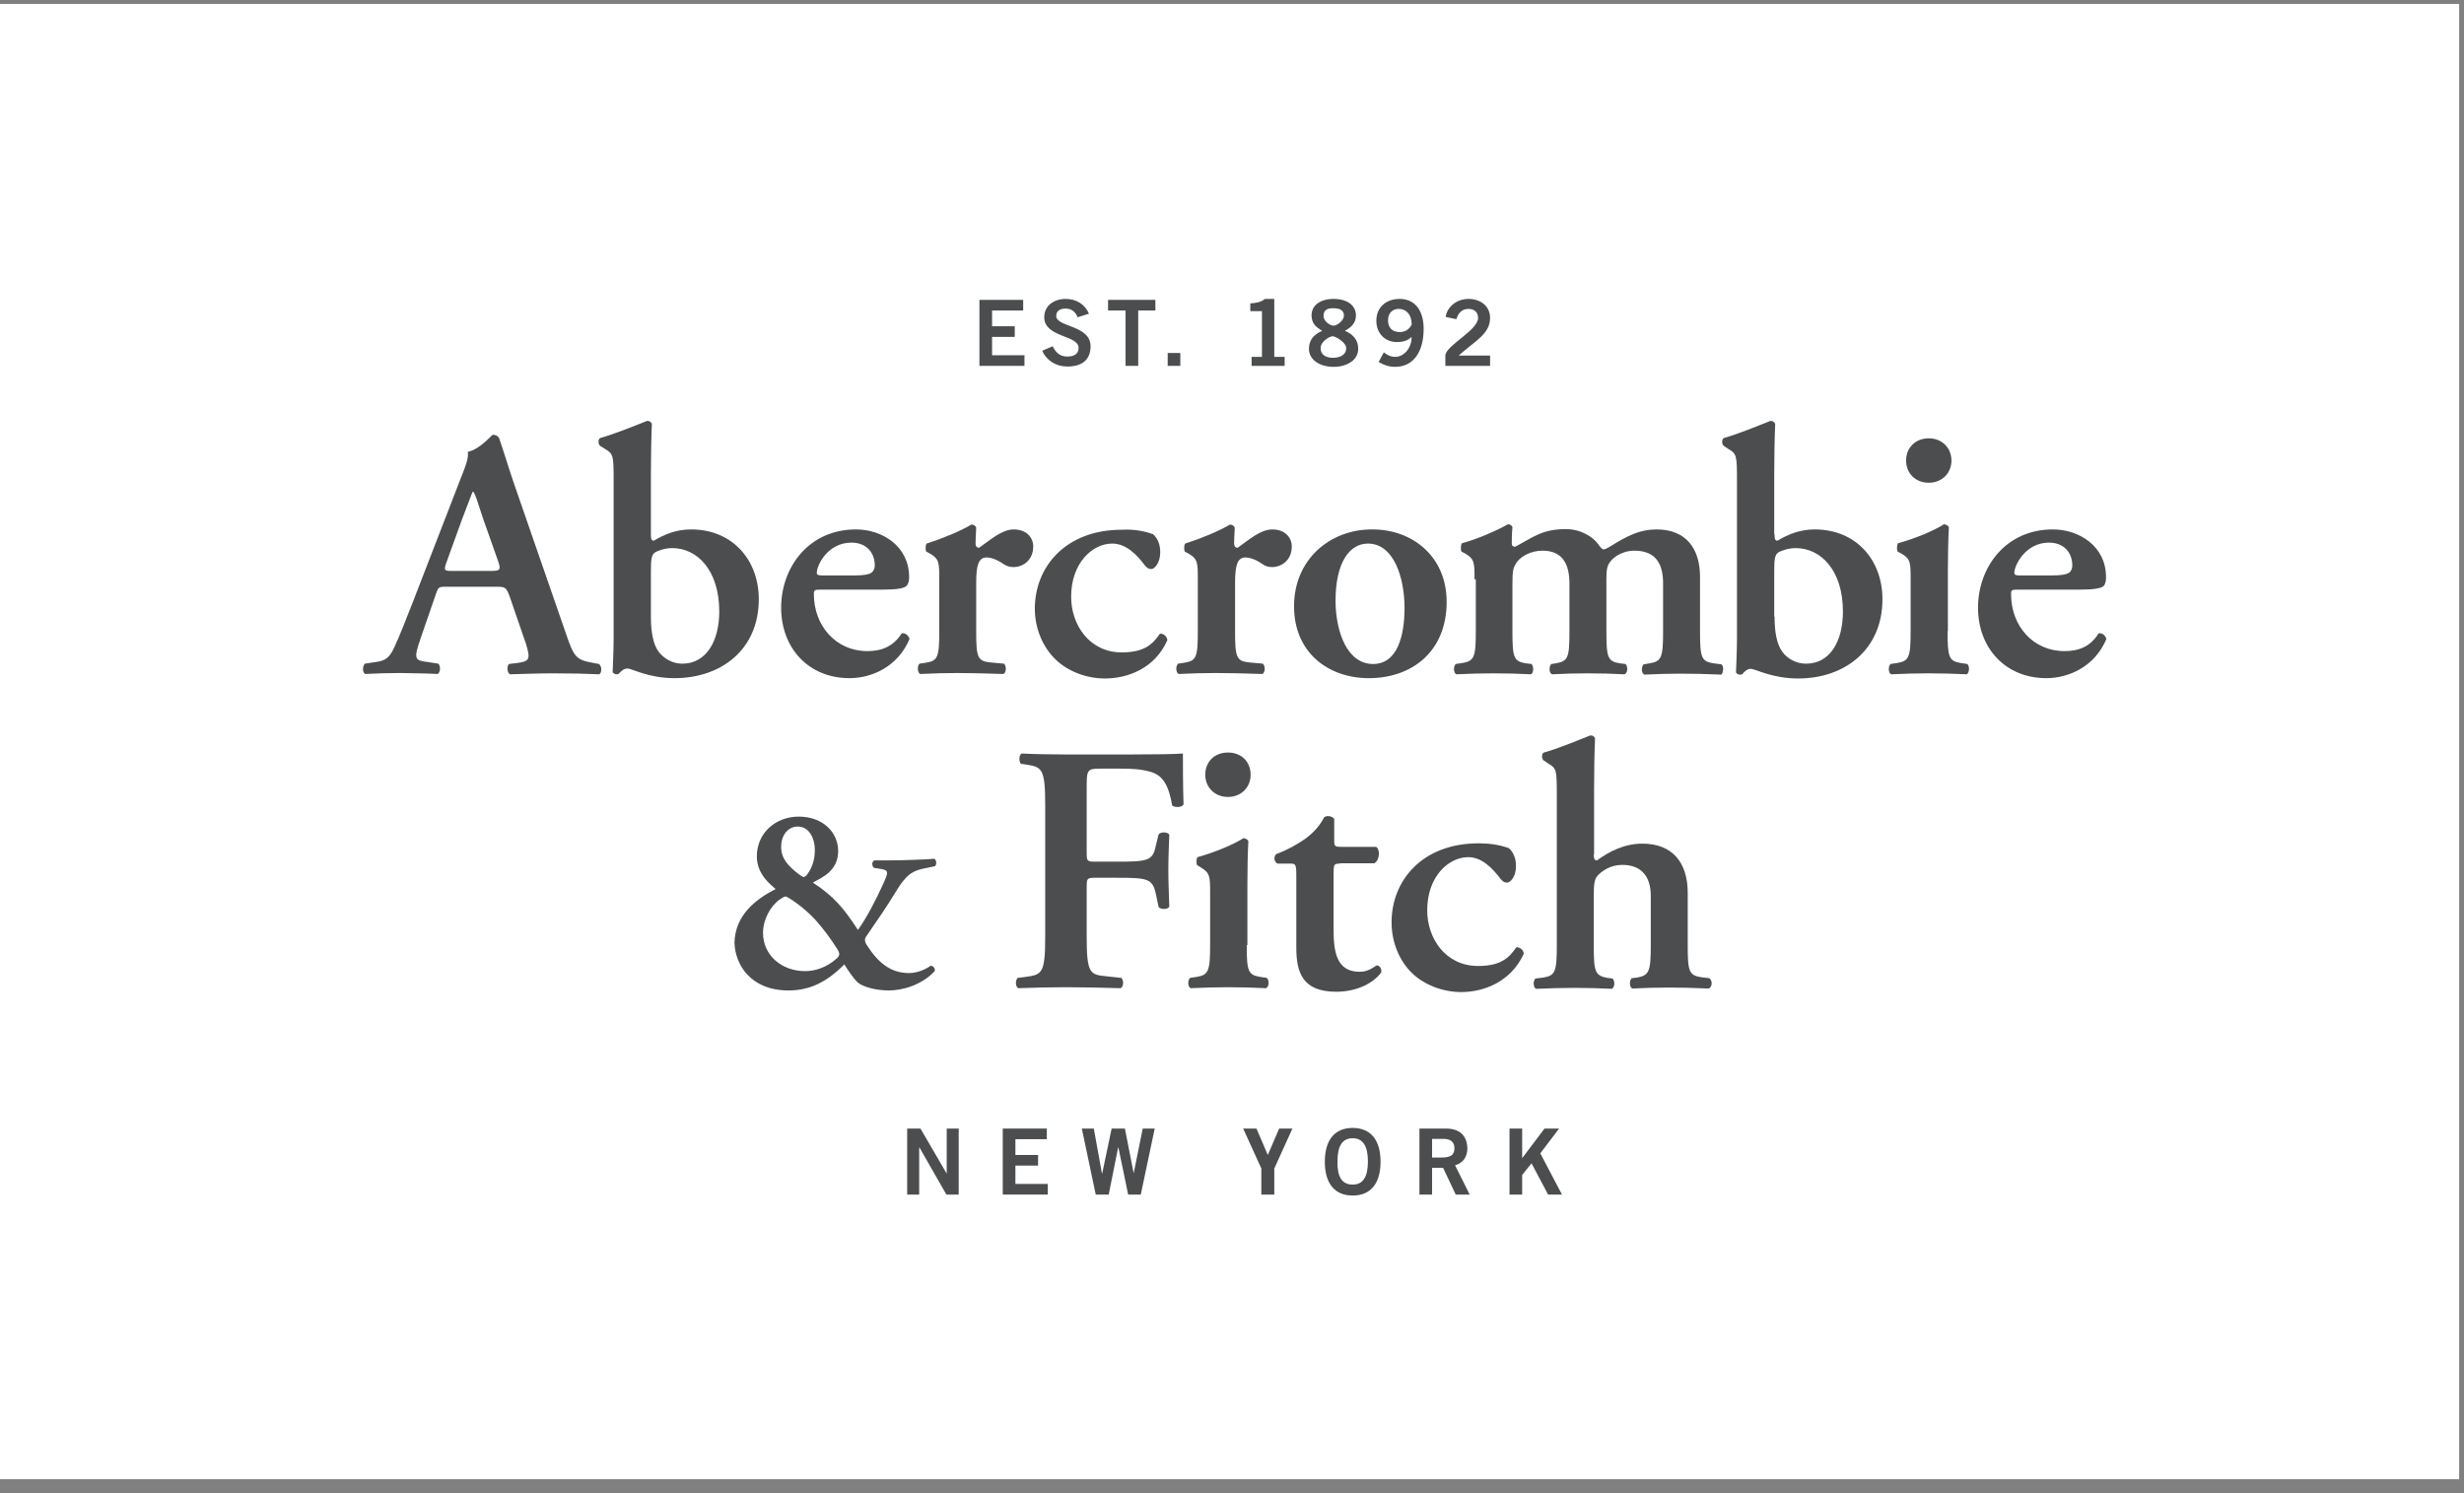 <?xml version="1.0" encoding="utf-8"?>
<svg width="165" height="100" viewBox="0 0 165 100" fill="none" xmlns="http://www.w3.org/2000/svg">
<rect x="0" y="0" width="165" height="100" fill="#808080" stroke="none"/>
<rect width="164.675" height="98.805" transform="translate(0 0.262)" fill="white"/>
<path d="M29.939 39.295C29.332 39.295 29.353 39.295 29.136 39.941L28.16 42.766C27.683 44.168 27.77 44.232 28.659 44.34L29.353 44.448C29.527 44.62 29.483 45.052 29.31 45.138C28.551 45.095 27.77 45.095 26.793 45.073C26.012 45.073 25.274 45.095 24.45 45.138C24.276 45.03 24.255 44.663 24.428 44.448L25.144 44.34C25.838 44.254 26.099 44.038 26.446 43.262C26.728 42.658 27.119 41.666 27.618 40.394L30.872 31.985C31.176 31.231 31.393 30.67 31.328 30.26C32.152 30.088 32.933 29.118 32.998 29.118C33.194 29.118 33.302 29.182 33.411 29.312C33.779 30.368 34.105 31.489 34.474 32.546L37.902 42.443C38.444 44.038 38.575 44.189 39.768 44.405L40.115 44.469C40.31 44.642 40.31 45.03 40.137 45.159C39.16 45.116 38.292 45.095 37.056 45.095C36.036 45.095 34.995 45.138 34.148 45.159C33.953 45.052 33.931 44.62 34.083 44.469L34.604 44.405C35.45 44.297 35.537 44.168 35.233 43.154L34.127 39.941C33.888 39.295 33.823 39.295 33.15 39.295H29.939V39.295ZM32.803 38.238C33.476 38.238 33.562 38.195 33.367 37.613L32.369 34.788C31.957 33.538 31.827 33.085 31.697 32.934H31.653C31.566 33.106 31.371 33.689 30.937 34.788L29.939 37.548C29.679 38.238 29.744 38.238 30.33 38.238H32.803Z" fill="#4C4D4E"/>
<path d="M43.587 35.78C43.587 36.104 43.63 36.211 43.782 36.211C44.541 35.759 45.322 35.457 46.277 35.457C49.054 35.457 50.812 37.505 50.812 40.136C50.812 43.499 48.295 45.418 45.17 45.418C43.413 45.418 42.306 44.771 42.024 44.771C41.742 44.771 41.569 44.987 41.417 45.138C41.373 45.159 41.33 45.159 41.265 45.159C41.178 45.159 41.026 45.073 41.026 44.987C41.026 44.901 41.091 43.65 41.091 42.766V32.136C41.091 30.562 41.07 30.39 40.549 30.088L40.202 29.872C40.05 29.786 40.028 29.398 40.202 29.333C41.113 29.075 42.35 28.579 43.326 28.191C43.478 28.169 43.608 28.277 43.652 28.384C43.608 29.333 43.587 30.799 43.587 31.813V35.78V35.78ZM43.587 41.3C43.587 42.335 43.738 43.154 44.107 43.65C44.454 44.103 45.019 44.448 45.691 44.448C47.275 44.448 48.165 42.96 48.165 40.955C48.165 38.195 46.689 36.707 45.019 36.707C44.541 36.707 44.042 36.88 43.847 37.009C43.63 37.16 43.587 37.462 43.587 38.26V41.3Z" fill="#4C4D4E"/>
<path d="M54.999 39.489C54.544 39.489 54.5 39.51 54.5 39.791C54.5 41.904 55.975 43.607 58.08 43.607C59.035 43.607 59.816 43.305 60.38 42.421C60.619 42.356 60.879 42.594 60.901 42.809C60.098 44.685 58.34 45.418 56.887 45.418C54.131 45.418 52.309 43.391 52.309 40.696C52.309 38.023 54.131 35.457 57.321 35.457C59.078 35.457 60.879 36.578 60.879 38.648C60.879 38.864 60.857 39.014 60.749 39.187C60.619 39.403 60.054 39.489 59.122 39.489H54.999V39.489ZM57.169 38.54C57.863 38.54 58.167 38.475 58.34 38.367C58.471 38.281 58.579 38.087 58.579 37.872C58.579 37.031 58.037 36.341 57.017 36.341C55.411 36.341 54.695 37.872 54.695 38.367C54.695 38.454 54.739 38.54 55.021 38.54H57.169V38.54Z" fill="#4C4D4E"/>
<path d="M62.897 38.799C62.897 37.721 62.897 37.44 62.311 37.095L62.029 36.944C61.964 36.837 61.964 36.513 62.051 36.405C63.07 36.082 64.329 35.565 65.045 35.133C65.197 35.133 65.327 35.198 65.37 35.349C65.349 35.802 65.327 36.19 65.327 36.405C65.327 36.578 65.414 36.686 65.566 36.686C66.303 36.168 67.084 35.457 67.887 35.457C68.733 35.457 69.189 35.996 69.189 36.599C69.189 37.527 68.495 37.979 67.865 37.979C67.627 37.979 67.41 37.915 67.215 37.785C66.629 37.376 66.216 37.333 66.065 37.333C65.522 37.333 65.37 37.872 65.37 39.036V42.27C65.37 44.017 65.457 44.275 66.303 44.362L67.236 44.448C67.41 44.62 67.388 45.052 67.193 45.138C65.761 45.095 64.958 45.073 64.09 45.073C63.309 45.073 62.528 45.095 61.617 45.138C61.443 45.052 61.4 44.62 61.573 44.448L62.007 44.383C62.81 44.254 62.897 43.995 62.897 42.249V38.799V38.799Z" fill="#4C4D4E"/>
<path d="M77.217 35.78C77.521 36.06 77.694 36.449 77.694 36.988C77.694 37.742 77.282 38.109 77.108 38.109C76.935 38.109 76.826 38.066 76.653 37.85C76.132 37.16 75.416 36.405 74.483 36.405C73.138 36.405 71.728 37.721 71.728 39.963C71.728 41.861 72.964 43.693 75.112 43.693C76.653 43.693 77.195 43.133 77.672 42.443C77.889 42.421 78.15 42.594 78.171 42.874C77.325 44.793 75.481 45.44 73.984 45.44C72.725 45.44 71.489 44.944 70.686 44.168C69.862 43.37 69.297 42.141 69.297 40.761C69.297 38.001 71.315 35.478 75.134 35.478C75.872 35.435 76.566 35.543 77.217 35.78Z" fill="#4C4D4E"/>
<path d="M80.211 38.799C80.211 37.721 80.211 37.44 79.625 37.095L79.343 36.944C79.278 36.837 79.278 36.513 79.365 36.405C80.385 36.082 81.643 35.565 82.359 35.133C82.489 35.133 82.641 35.198 82.684 35.349C82.663 35.802 82.641 36.19 82.641 36.405C82.641 36.578 82.728 36.686 82.88 36.686C83.617 36.168 84.398 35.457 85.201 35.457C86.047 35.457 86.503 35.996 86.503 36.599C86.503 37.527 85.809 37.979 85.18 37.979C84.941 37.979 84.724 37.915 84.55 37.785C83.965 37.376 83.552 37.333 83.4 37.333C82.858 37.333 82.706 37.872 82.706 39.036V42.27C82.706 44.017 82.793 44.275 83.639 44.362L84.572 44.448C84.746 44.62 84.724 45.052 84.529 45.138C83.097 45.095 82.294 45.073 81.404 45.073C80.623 45.073 79.842 45.095 78.931 45.138C78.736 45.052 78.714 44.62 78.888 44.448L79.321 44.383C80.124 44.254 80.211 43.995 80.211 42.249V38.799V38.799Z" fill="#4C4D4E"/>
<path d="M96.874 40.308C96.874 43.672 94.509 45.418 91.667 45.418C88.933 45.418 86.655 43.693 86.655 40.61C86.655 37.44 89.085 35.457 91.862 35.457C94.553 35.435 96.874 37.246 96.874 40.308ZM91.949 44.469C93.598 44.469 94.054 42.529 94.054 40.718C94.054 38.734 93.359 36.405 91.602 36.405C90.387 36.405 89.432 37.635 89.432 40.265C89.454 42.378 90.235 44.469 91.949 44.469Z" fill="#4C4D4E"/>
<path d="M98.74 38.799C98.74 37.721 98.74 37.44 98.154 37.095L97.872 36.944C97.807 36.858 97.807 36.513 97.894 36.384C98.936 36.103 100.216 35.543 100.975 35.112C101.149 35.112 101.235 35.198 101.279 35.306C101.235 35.758 101.235 36.211 101.235 36.384C101.235 36.556 101.3 36.599 101.452 36.621C102.624 36.017 103.231 35.435 104.859 35.435C105.878 35.435 106.681 35.974 107.007 36.427C107.159 36.643 107.289 36.794 107.376 36.794C107.462 36.794 107.614 36.729 107.896 36.556C109.003 35.866 109.827 35.457 110.934 35.457C112.93 35.457 113.841 36.772 113.841 38.626V42.292C113.841 44.038 113.928 44.297 114.753 44.426L115.273 44.491C115.49 44.663 115.36 45.095 115.273 45.181C114.254 45.138 113.429 45.116 112.561 45.116C111.78 45.116 110.956 45.138 110.109 45.181C109.914 45.095 109.892 44.663 110.066 44.491L110.457 44.426C111.259 44.297 111.368 44.038 111.368 42.292V39.079C111.368 37.828 110.934 36.88 109.437 36.88C108.742 36.88 108.135 37.225 107.853 37.591C107.614 37.872 107.571 38.152 107.571 38.82V42.292C107.571 44.038 107.658 44.297 108.482 44.426L108.851 44.469C109.025 44.642 109.003 45.073 108.786 45.159C107.961 45.116 107.18 45.095 106.291 45.095C105.51 45.095 104.707 45.116 103.926 45.159C103.73 45.073 103.709 44.642 103.882 44.469L104.186 44.426C105.011 44.275 105.097 44.038 105.097 42.292V39.079C105.097 37.828 104.663 36.88 103.297 36.88C102.494 36.88 101.865 37.268 101.604 37.613C101.322 38.001 101.279 38.195 101.279 39.122V42.292C101.279 44.038 101.366 44.297 102.19 44.426L102.559 44.469C102.711 44.642 102.711 45.073 102.515 45.159C101.691 45.116 100.888 45.095 99.999 45.095C99.218 45.095 98.415 45.116 97.525 45.159C97.33 45.073 97.308 44.642 97.482 44.469L97.916 44.405C98.719 44.275 98.827 44.017 98.827 42.27V38.799H98.74Z" fill="#4C4D4E"/>
<path d="M118.832 35.78C118.832 36.104 118.875 36.211 119.027 36.211C119.786 35.759 120.567 35.457 121.522 35.457C124.299 35.457 126.057 37.505 126.057 40.136C126.057 43.499 123.54 45.44 120.415 45.44C118.658 45.44 117.53 44.793 117.248 44.793C116.966 44.793 116.792 45.008 116.662 45.159C116.618 45.181 116.575 45.181 116.488 45.181C116.401 45.181 116.25 45.095 116.25 45.008C116.25 44.922 116.315 43.672 116.315 42.788V32.136C116.315 30.562 116.293 30.39 115.772 30.088L115.447 29.872C115.295 29.786 115.273 29.398 115.447 29.333C116.358 29.075 117.573 28.579 118.549 28.191C118.68 28.169 118.832 28.277 118.875 28.384C118.832 29.333 118.81 30.799 118.81 31.813V35.78H118.832ZM118.832 41.3C118.832 42.335 118.983 43.154 119.352 43.65C119.678 44.103 120.264 44.448 120.936 44.448C122.542 44.448 123.41 42.96 123.41 40.955C123.41 38.195 121.934 36.707 120.242 36.707C119.765 36.707 119.265 36.88 119.07 37.009C118.853 37.16 118.81 37.462 118.81 38.26V41.3H118.832Z" fill="#4C4D4E"/>
<path d="M130.418 42.27C130.418 44.017 130.505 44.275 131.307 44.405L131.741 44.469C131.915 44.642 131.871 45.073 131.698 45.159C130.808 45.116 130.005 45.095 129.138 45.095C128.357 45.095 127.554 45.116 126.642 45.159C126.447 45.073 126.426 44.642 126.599 44.469L127.033 44.405C127.836 44.275 127.944 44.017 127.944 42.27V38.799C127.944 37.721 127.944 37.44 127.358 37.095L127.076 36.944C127.011 36.837 127.011 36.513 127.098 36.384C128.335 36.039 129.528 35.521 130.179 35.112C130.309 35.133 130.439 35.176 130.505 35.306C130.461 36.082 130.439 37.225 130.439 38.173V42.27H130.418ZM127.641 30.843C127.641 29.98 128.27 29.355 129.159 29.355C130.049 29.355 130.678 30.002 130.678 30.843C130.678 31.683 130.049 32.33 129.159 32.33C128.248 32.33 127.641 31.683 127.641 30.843Z" fill="#4C4D4E"/>
<path d="M135.169 39.489C134.714 39.489 134.67 39.51 134.67 39.791C134.67 41.925 136.146 43.607 138.25 43.607C139.205 43.607 139.986 43.305 140.528 42.421C140.767 42.356 141.028 42.594 141.049 42.809C140.246 44.685 138.489 45.418 137.035 45.418C134.28 45.418 132.457 43.391 132.457 40.696C132.457 38.023 134.28 35.457 137.469 35.457C139.227 35.457 141.028 36.578 141.028 38.648C141.028 38.864 141.006 39.014 140.919 39.187C140.789 39.403 140.225 39.489 139.292 39.489H135.169V39.489ZM137.361 38.54C138.055 38.54 138.359 38.475 138.532 38.367C138.684 38.281 138.771 38.087 138.771 37.872C138.771 37.031 138.229 36.341 137.209 36.341C135.625 36.341 134.887 37.872 134.887 38.367C134.887 38.454 134.931 38.54 135.213 38.54H137.361V38.54Z" fill="#4C4D4E"/>
<path d="M56.127 56.997C56.127 58.334 55.042 58.765 54.435 59.11C55.824 60.015 56.496 60.813 57.451 62.279C58.015 61.503 58.644 60.296 59.165 59.153C59.469 58.463 59.534 58.29 59.035 58.204L58.514 58.118C58.362 57.945 58.384 57.687 58.557 57.622H59.556C60.467 57.622 62.159 57.557 62.571 57.514C62.702 57.579 62.745 57.881 62.615 58.01L61.79 58.183C60.857 58.377 60.488 58.894 59.859 59.929C59.425 60.641 58.774 61.611 57.993 62.732C57.885 62.905 57.907 63.056 58.015 63.25C58.774 64.436 59.599 65.169 60.879 65.169C61.378 65.169 61.942 64.953 62.333 64.673C62.506 64.694 62.636 64.867 62.593 65.039C61.703 65.988 60.423 66.333 59.512 66.333C58.666 66.333 57.755 66.096 57.407 65.772C57.147 65.514 56.778 64.975 56.54 64.586C55.346 65.794 54.196 66.333 52.808 66.333C50.226 66.333 49.228 64.565 49.184 63.142C49.228 61.288 50.595 60.231 51.94 59.541C51.679 59.304 50.681 58.592 50.681 57.363C50.681 55.746 51.983 54.69 53.48 54.69C55.129 54.69 56.127 55.768 56.127 56.997ZM52.612 60.037C52.526 60.037 52.352 60.145 52.2 60.252C51.593 60.684 51.094 61.589 51.094 62.473C51.094 63.983 52.352 65.039 53.914 65.039C54.695 65.039 55.433 64.716 55.997 64.22C56.258 63.983 56.258 63.875 56.062 63.551C55.628 62.861 55.129 62.193 54.609 61.611C53.762 60.684 52.699 60.037 52.612 60.037ZM52.309 56.716C52.309 57.471 52.743 57.989 53.524 58.571C53.632 58.657 53.784 58.743 53.806 58.743C53.849 58.743 53.936 58.678 53.979 58.657C54.305 58.269 54.565 57.687 54.565 56.954C54.565 56.026 54.109 55.358 53.437 55.358C52.829 55.337 52.309 55.876 52.309 56.716Z" fill="#4C4D4E"/>
<path d="M75.872 50.528C77.39 50.528 78.736 50.507 79.213 50.464C79.213 50.981 79.213 52.749 79.256 53.87C79.169 54.064 78.736 54.108 78.497 53.956C78.258 52.598 77.889 51.908 76.978 51.671C76.327 51.498 75.741 51.477 74.982 51.477H73.767C72.769 51.477 72.769 51.52 72.769 52.857V57.083C72.769 57.665 72.791 57.708 73.333 57.708H74.743C76.805 57.708 77.195 57.665 77.39 56.673L77.586 55.876C77.737 55.703 78.171 55.703 78.302 55.897C78.28 56.501 78.237 57.385 78.237 58.269C78.237 59.131 78.28 59.994 78.302 60.727C78.193 60.921 77.737 60.921 77.586 60.748L77.39 59.821C77.173 58.83 76.805 58.786 74.743 58.786H73.333C72.791 58.786 72.769 58.83 72.769 59.433V62.711C72.769 65.212 72.986 65.276 74.093 65.384L75.091 65.492C75.264 65.665 75.242 66.074 75.047 66.182C73.528 66.139 72.444 66.117 71.402 66.117C70.361 66.117 69.276 66.139 68.191 66.182C67.996 66.096 67.974 65.665 68.147 65.492L68.668 65.427C69.775 65.276 69.992 65.212 69.992 62.711V53.935C69.992 51.434 69.775 51.369 68.668 51.197L68.365 51.154C68.213 50.981 68.234 50.571 68.408 50.464C69.254 50.507 70.317 50.528 71.359 50.528H75.872V50.528Z" fill="#4C4D4E"/>
<path d="M83.487 63.293C83.487 65.039 83.574 65.298 84.398 65.427L84.832 65.492C85.006 65.665 84.984 66.074 84.789 66.182C83.921 66.139 83.097 66.117 82.229 66.117C81.448 66.117 80.645 66.139 79.734 66.182C79.538 66.096 79.517 65.665 79.69 65.492L80.124 65.427C80.927 65.298 81.035 65.039 81.035 63.293V59.821C81.035 58.765 81.035 58.463 80.45 58.118L80.168 57.945C80.103 57.859 80.103 57.514 80.189 57.406C81.426 57.061 82.619 56.544 83.27 56.134C83.4 56.156 83.531 56.199 83.596 56.328C83.552 57.105 83.531 58.247 83.531 59.196V63.293H83.487ZM80.71 51.887C80.71 51.024 81.317 50.399 82.229 50.399C83.14 50.399 83.748 51.024 83.748 51.887C83.748 52.727 83.118 53.374 82.229 53.374C81.339 53.374 80.71 52.727 80.71 51.887Z" fill="#4C4D4E"/>
<path d="M89.736 57.838C89.302 57.838 89.302 57.881 89.302 58.635V62.279C89.302 63.767 89.519 65.082 91.038 65.082C91.515 65.082 91.797 64.91 92.188 64.651C92.405 64.673 92.535 64.867 92.492 65.126C92.014 65.794 90.929 66.419 89.476 66.419C87.219 66.419 86.807 65.126 86.807 63.465V58.678C86.807 57.859 86.763 57.838 86.373 57.838H85.549C85.31 57.73 85.266 57.342 85.483 57.191C86.286 56.889 86.829 56.566 87.371 56.199C87.827 55.876 88.347 55.38 88.673 54.733C88.89 54.582 89.215 54.668 89.345 54.841V56.264C89.345 56.63 89.345 56.716 89.801 56.716H92.144C92.275 56.781 92.34 56.975 92.34 57.212C92.318 57.493 92.209 57.708 92.036 57.816H89.736V57.838Z" fill="#4C4D4E"/>
<path d="M101.04 56.803C101.344 57.083 101.517 57.471 101.517 58.01C101.517 58.765 101.105 59.11 100.932 59.11C100.758 59.11 100.649 59.067 100.476 58.851C99.955 58.161 99.239 57.406 98.328 57.406C96.983 57.406 95.572 58.722 95.572 60.964C95.572 62.861 96.809 64.694 98.979 64.694C100.519 64.694 101.062 64.134 101.539 63.444C101.756 63.422 102.016 63.595 102.038 63.875C101.17 65.772 99.348 66.441 97.851 66.441C96.592 66.441 95.355 65.945 94.553 65.169C93.728 64.371 93.186 63.142 93.186 61.762C93.186 59.002 95.204 56.479 99.022 56.479C99.695 56.479 100.389 56.566 101.04 56.803Z" fill="#4C4D4E"/>
<path d="M106.725 57.212C106.725 57.493 106.768 57.622 106.942 57.622C107.766 57.018 108.786 56.501 109.979 56.501C112.019 56.501 113.017 57.794 113.017 59.8V63.314C113.017 65.061 113.104 65.32 113.928 65.449L114.47 65.513C114.687 65.686 114.666 66.096 114.427 66.204C113.429 66.16 112.626 66.139 111.737 66.139C110.956 66.139 110.153 66.16 109.307 66.204C109.111 66.117 109.09 65.686 109.263 65.513L109.632 65.47C110.435 65.32 110.543 65.061 110.543 63.314V59.994C110.543 58.851 110.044 57.924 108.634 57.924C107.853 57.924 107.31 58.312 107.007 58.614C106.746 58.894 106.725 59.239 106.725 60.166V63.336C106.725 65.082 106.811 65.341 107.636 65.492L107.983 65.535C108.157 65.708 108.135 66.117 107.94 66.225C107.115 66.182 106.291 66.16 105.423 66.16C104.663 66.16 103.861 66.182 102.863 66.225C102.667 66.139 102.646 65.708 102.819 65.535L103.34 65.47C104.143 65.341 104.251 65.082 104.251 63.336V53.202C104.251 51.606 104.229 51.455 103.709 51.154L103.383 50.938C103.231 50.852 103.21 50.464 103.383 50.399C104.316 50.14 105.51 49.644 106.486 49.256C106.638 49.234 106.768 49.321 106.811 49.45C106.768 50.399 106.746 51.843 106.746 52.879V57.212H106.725Z" fill="#4C4D4E"/>
<path d="M65.587 24.503V20.083H68.516V20.795H66.433V21.851H67.952V22.563H66.433V23.792H68.603V24.503H65.587Z" fill="#4C4D4E"/>
<path d="M72.161 21.248C72.031 20.903 71.771 20.666 71.359 20.666C70.99 20.666 70.729 20.816 70.729 21.161C70.729 21.916 73.029 21.765 73.029 23.188C73.029 24.094 72.465 24.547 71.467 24.547C70.729 24.547 70.057 24.137 69.796 23.49L70.491 23.188C70.686 23.598 70.968 23.878 71.467 23.878C71.901 23.878 72.227 23.727 72.227 23.296C72.227 22.433 69.927 22.606 69.927 21.248C69.927 20.45 70.599 20.019 71.359 20.019C72.075 20.019 72.66 20.385 72.921 21.01L72.161 21.248Z" fill="#4C4D4E"/>
<path d="M77.369 20.083V20.795H76.219V24.503H75.373V20.795H74.201V20.083H77.369Z" fill="#4C4D4E"/>
<path d="M79.039 23.641H78.193V24.503H79.039V23.641Z" fill="#4C4D4E"/>
<path d="M83.813 24.503V23.9H84.507V20.838H83.726V20.32C84.138 20.299 84.485 20.213 84.702 20.019H85.331V23.9H86.026V24.503H83.813Z" fill="#4C4D4E"/>
<path d="M90.061 22.153C90.604 22.39 90.951 22.757 90.951 23.361C90.951 24.094 90.235 24.568 89.302 24.568C88.369 24.568 87.653 24.094 87.653 23.361C87.653 22.757 88 22.39 88.543 22.153C88.109 21.916 87.827 21.636 87.827 21.118C87.827 20.45 88.412 20.019 89.302 20.019C90.213 20.019 90.799 20.45 90.799 21.118C90.799 21.636 90.495 21.916 90.061 22.153ZM90.148 23.317C90.148 22.929 89.432 22.52 89.237 22.52C89.042 22.52 88.434 22.865 88.434 23.317C88.434 23.706 88.716 23.964 89.28 23.964C89.866 23.943 90.148 23.684 90.148 23.317ZM88.629 21.14C88.629 21.549 89.085 21.808 89.302 21.808C89.541 21.808 89.996 21.463 89.996 21.14C89.996 20.838 89.801 20.644 89.302 20.644C88.803 20.622 88.629 20.838 88.629 21.14Z" fill="#4C4D4E"/>
<path d="M92.665 23.598C92.86 23.749 93.099 23.9 93.424 23.9C94.032 23.9 94.531 23.296 94.531 22.563C94.249 22.822 93.945 22.908 93.533 22.908C92.752 22.908 92.166 22.326 92.166 21.485C92.166 20.558 92.839 20.019 93.728 20.019C94.661 20.019 95.334 20.687 95.334 22.024C95.334 23.576 94.639 24.568 93.424 24.568C92.99 24.568 92.665 24.439 92.318 24.245L92.665 23.598ZM93.728 22.239C94.097 22.239 94.357 22.067 94.531 21.744C94.531 20.989 94.097 20.687 93.663 20.687C93.229 20.687 92.947 20.989 92.947 21.463C92.947 21.938 93.229 22.239 93.728 22.239Z" fill="#4C4D4E"/>
<path d="M96.787 24.503V23.77C96.918 23.08 98.979 22.11 98.979 21.291C98.979 20.903 98.719 20.687 98.328 20.687C97.894 20.687 97.634 20.989 97.525 21.377L96.809 21.226C96.896 20.558 97.547 20.019 98.328 20.019C99.109 20.019 99.782 20.471 99.782 21.291C99.782 22.369 98.784 22.822 97.677 23.814H99.782V24.503H96.787Z" fill="#4C4D4E"/>
<path d="M60.749 80.003V75.583H61.638L63.396 78.601V75.583H64.199V80.003H63.374L61.573 76.855H61.552V80.003H60.749Z" fill="#4C4D4E"/>
<path d="M67.149 80.003V75.583H70.1V76.294H67.996V77.351H69.514V78.062H67.996V79.291H70.165V80.003H67.149Z" fill="#4C4D4E"/>
<path d="M72.444 75.583H73.246L73.789 78.58H73.81L74.44 75.583H75.329L75.915 78.58L76.522 75.583H77.325L76.392 80.003H75.546L74.895 76.855H74.874L74.244 80.003H73.376L72.444 75.583Z" fill="#4C4D4E"/>
<path d="M84.898 77.351L85.657 75.583H86.546L85.332 78.256V80.003H84.464V78.256L83.249 75.583H84.138L84.898 77.351Z" fill="#4C4D4E"/>
<path d="M90.582 80.068C89.367 80.068 88.716 79.248 88.716 77.804C88.716 76.359 89.367 75.54 90.582 75.54C91.797 75.54 92.448 76.359 92.448 77.804C92.448 79.248 91.797 80.068 90.582 80.068ZM90.582 76.23C89.888 76.23 89.562 76.747 89.562 77.782C89.541 78.817 89.866 79.335 90.582 79.335C91.276 79.335 91.602 78.817 91.602 77.782C91.602 76.769 91.276 76.23 90.582 76.23Z" fill="#4C4D4E"/>
<path d="M95.052 80.003V75.583H96.831C97.851 75.583 98.241 76.165 98.263 76.898C98.263 77.437 98.002 77.89 97.438 78.041L98.415 80.003H97.482L96.636 78.213H95.898V80.003H95.052V80.003ZM95.898 77.523H96.527C97.2 77.523 97.395 77.308 97.395 76.898C97.395 76.488 97.135 76.273 96.679 76.273H95.898V77.523V77.523Z" fill="#4C4D4E"/>
<path d="M101.083 80.003V75.583H101.93V77.567L103.427 75.583H104.403L103.145 77.243L104.598 80.003H103.665L102.559 77.911L101.93 78.688V80.003H101.083Z" fill="#4C4D4E"/>
</svg>
